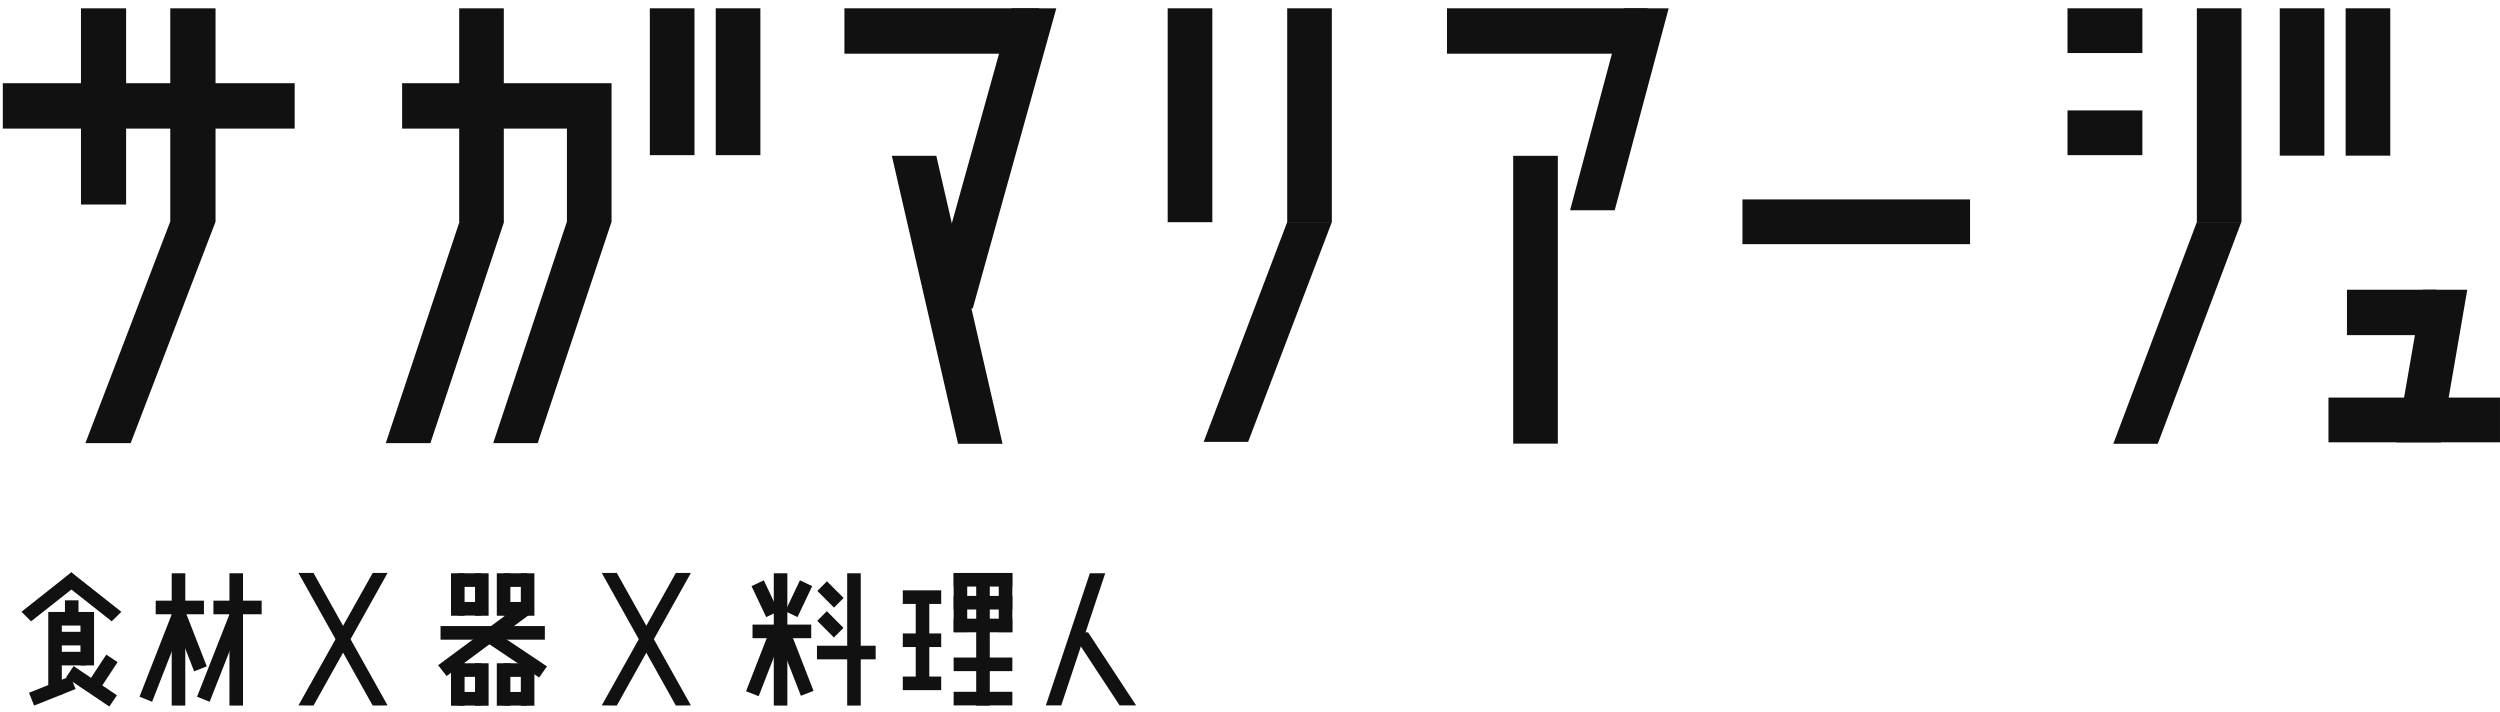 <svg width="137" height="39" viewBox="0 0 137 39" fill="none" xmlns="http://www.w3.org/2000/svg">
<path d="M85.369 8.539H82.923V24.311H85.369V8.539Z" fill="#111111"/>
<path d="M107.959 10.928H95.486V13.38H107.959V10.928Z" fill="#111111"/>
<path d="M127.376 0.455H124.93V8.53H127.376V0.455Z" fill="#111111"/>
<path d="M130.987 0.455H128.541V8.53H130.987V0.455Z" fill="#111111"/>
<path d="M56.947 0.455H46.274V2.943H56.947V0.455Z" fill="#111111"/>
<path d="M50.861 16.901L55.44 0.455H57.886L53.308 16.901H50.861Z" fill="#111111"/>
<path d="M52.502 24.32L48.873 8.539H51.31L54.939 24.32H52.502Z" fill="#111111"/>
<path d="M90.289 0.455H79.294V2.943H90.289V0.455Z" fill="#111111"/>
<path d="M86.041 11.521L88.998 0.455H91.444L88.487 11.521H86.041Z" fill="#111111"/>
<path d="M136.999 21.787H127.6V24.239H136.999V21.787Z" fill="#111111"/>
<path d="M133.515 15.877H128.613V18.365H133.515V15.877Z" fill="#111111"/>
<path d="M131.318 24.239L132.77 15.877H135.207L133.765 24.239H131.318Z" fill="#111111"/>
<path d="M11.812 4.56V0.455H9.33V4.56H6.911V0.455H4.437V4.56H0.154V7.048H4.437V11.207H6.911V7.048H9.33V12.141L4.679 24.284H7.161L11.812 12.15V7.048H16.149V4.56H11.812Z" fill="#111111"/>
<path d="M38.058 0.455H35.611V8.503H38.058V0.455Z" fill="#111111"/>
<path d="M41.669 0.455H39.223V8.503H41.669V0.455Z" fill="#111111"/>
<path d="M27.609 4.56V0.455H25.163V4.56H22.036V7.048H25.163V12.15H25.181L21.14 24.284H23.586L27.627 12.141H27.609V7.048H31.068V12.141L27.027 24.284H29.464L33.514 12.15V7.048V4.65V4.56H27.609Z" fill="#111111"/>
<path d="M66.436 0.455H63.989V12.177H66.436V0.455Z" fill="#111111"/>
<path d="M72.985 0.455H70.539V12.177H72.985V0.455Z" fill="#111111"/>
<path d="M65.961 24.213L70.54 12.168H72.986L68.398 24.213H65.961Z" fill="#111111"/>
<path d="M115.809 24.32L120.387 12.168H122.825L118.246 24.32H115.809Z" fill="#111111"/>
<path d="M117.403 0.455H113.299V2.907H117.403V0.455Z" fill="#111111"/>
<path d="M117.403 6.051H113.299V8.503H117.403V6.051Z" fill="#111111"/>
<path d="M122.833 0.455H120.387V12.177H122.833V0.455Z" fill="#111111"/>
<path d="M1.176 33.527L3.909 31.362L4.437 31.892L1.704 34.048L1.176 33.527Z" fill="#111111"/>
<path d="M6.65 33.527L3.908 31.362L3.389 31.892L6.122 34.048L6.65 33.527Z" fill="#111111"/>
<path d="M4.302 32.898H3.559V33.841H4.302V32.898Z" fill="#111111"/>
<path d="M3.388 33.536H2.645V38.072H3.388V33.536Z" fill="#111111"/>
<path d="M4.034 36.503L3.619 37.122L5.992 38.719L6.407 38.1L4.034 36.503Z" fill="#111111"/>
<path d="M5.154 33.536H4.41V36.464H5.154V33.536Z" fill="#111111"/>
<path d="M5.823 35.874L4.71 37.57L5.331 37.98L6.444 36.284L5.823 35.874Z" fill="#111111"/>
<path d="M4.706 33.536H2.977V34.281H4.706V33.536Z" fill="#111111"/>
<path d="M4.706 34.623H2.977V35.368H4.706V34.623Z" fill="#111111"/>
<path d="M4.706 35.719H2.977V36.464H4.706V35.719Z" fill="#111111"/>
<path d="M3.863 37.057L1.59 37.964L1.868 38.665L4.141 37.758L3.863 37.057Z" fill="#111111"/>
<path d="M10.124 33.421L9.432 33.692L10.638 36.788L11.331 36.517L10.124 33.421Z" fill="#111111"/>
<path d="M26.776 31.416H26.032V33.742H26.776V31.416Z" fill="#111111"/>
<path d="M25.459 31.416H24.715V33.742H25.459V31.416Z" fill="#111111"/>
<path d="M26.372 31.416H25.082V32.162H26.372V31.416Z" fill="#111111"/>
<path d="M26.372 32.988H25.082V33.733H26.372V32.988Z" fill="#111111"/>
<path d="M26.776 36.347H26.032V38.674H26.776V36.347Z" fill="#111111"/>
<path d="M25.459 36.347H24.715V38.674H25.459V36.347Z" fill="#111111"/>
<path d="M26.372 36.347H25.082V37.093H26.372V36.347Z" fill="#111111"/>
<path d="M26.372 37.919H25.082V38.665H26.372V37.919Z" fill="#111111"/>
<path d="M29.285 31.416H28.541V33.742H29.285V31.416Z" fill="#111111"/>
<path d="M27.968 31.416H27.225V33.742H27.968V31.416Z" fill="#111111"/>
<path d="M28.882 31.416H27.592V32.162H28.882V31.416Z" fill="#111111"/>
<path d="M28.882 32.988H27.592V33.733H28.882V32.988Z" fill="#111111"/>
<path d="M29.285 36.347H28.541V38.674H29.285V36.347Z" fill="#111111"/>
<path d="M27.968 36.347H27.225V38.674H27.968V36.347Z" fill="#111111"/>
<path d="M28.882 36.347H27.592V37.093H28.882V36.347Z" fill="#111111"/>
<path d="M28.882 37.919H27.592V38.665H28.882V37.919Z" fill="#111111"/>
<path d="M29.858 34.308H24.142V35.054H29.858V34.308Z" fill="#111111"/>
<path d="M24.008 36.455L28.802 32.907L29.268 33.491L24.474 37.048L24.008 36.455Z" fill="#111111"/>
<path d="M29.974 36.518L26.757 34.371L26.318 34.973L29.544 37.129L29.974 36.518Z" fill="#111111"/>
<path d="M60.566 31.416L58.156 38.656H57.313L59.724 31.416H60.566Z" fill="#111111"/>
<path d="M58.721 34.65L61.355 38.656H62.26L59.626 34.65H58.721Z" fill="#111111"/>
<path d="M10.799 38.18L12.6 33.599L13.29 33.877L11.489 38.458L10.799 38.18Z" fill="#111111"/>
<path d="M14.339 32.916H11.695V33.662H14.339V32.916Z" fill="#111111"/>
<path d="M13.317 31.416H12.573V38.665H13.317V31.416Z" fill="#111111"/>
<path d="M7.645 38.18L9.437 33.599L10.127 33.877L8.335 38.458L7.645 38.18Z" fill="#111111"/>
<path d="M11.176 32.916H8.532V33.662H11.176V32.916Z" fill="#111111"/>
<path d="M10.154 31.416H9.41V38.665H10.154V31.416Z" fill="#111111"/>
<path d="M43.375 34.762L42.683 35.034L43.889 38.129L44.582 37.858L43.375 34.762Z" fill="#111111"/>
<path d="M42.089 34.785L40.883 37.881L41.575 38.152L42.782 35.057L42.089 34.785Z" fill="#111111"/>
<path d="M44.455 34.228H41.238V34.973H44.455V34.228Z" fill="#111111"/>
<path d="M43.147 31.416H42.403V38.665H43.147V31.416Z" fill="#111111"/>
<path d="M47.986 35.386H44.77V36.132H47.986V35.386Z" fill="#111111"/>
<path d="M41.855 31.801L41.184 32.122L41.988 33.817L42.66 33.496L41.855 31.801Z" fill="#111111"/>
<path d="M43.836 31.801L43.032 33.496L43.704 33.816L44.508 32.121L43.836 31.801Z" fill="#111111"/>
<path d="M45.317 31.855L44.791 32.382L45.703 33.297L46.229 32.77L45.317 31.855Z" fill="#111111"/>
<path d="M45.311 33.493L44.785 34.02L45.698 34.935L46.223 34.408L45.311 33.493Z" fill="#111111"/>
<path d="M47.169 31.416H46.426V38.665H47.169V31.416Z" fill="#111111"/>
<path d="M51.578 34.713H49.473V35.458H51.578V34.713Z" fill="#111111"/>
<path d="M51.578 32.35H49.473V33.096H51.578V32.35Z" fill="#111111"/>
<path d="M51.578 37.075H49.473V37.82H51.578V37.075Z" fill="#111111"/>
<path d="M50.925 32.413H50.182V37.659H50.925V32.413Z" fill="#111111"/>
<path d="M55.477 36.033H52.26V36.778H55.477V36.033Z" fill="#111111"/>
<path d="M55.477 37.91H52.26V38.656H55.477V37.91Z" fill="#111111"/>
<path d="M55.477 31.398H52.26V32.144H55.477V31.398Z" fill="#111111"/>
<path d="M55.477 32.656H52.26V33.401H55.477V32.656Z" fill="#111111"/>
<path d="M55.477 33.904H52.26V34.65H55.477V33.904Z" fill="#111111"/>
<path d="M55.476 31.416H54.732V34.641H55.476V31.416Z" fill="#111111"/>
<path d="M53.004 31.416H52.26V34.641H53.004V31.416Z" fill="#111111"/>
<path d="M54.24 31.416H53.496V38.665H54.24V31.416Z" fill="#111111"/>
<path d="M20.424 31.398L16.355 38.656L17.18 38.665L21.239 31.398H20.424Z" fill="#111111"/>
<path d="M17.18 31.398L21.239 38.656L20.424 38.665L16.355 31.398H17.18Z" fill="#111111"/>
<path d="M37.036 31.398L32.977 38.656L33.801 38.665L37.86 31.398H37.036Z" fill="#111111"/>
<path d="M33.801 31.398L37.86 38.656L37.036 38.665L32.977 31.398H33.801Z" fill="#111111"/>
</svg>
